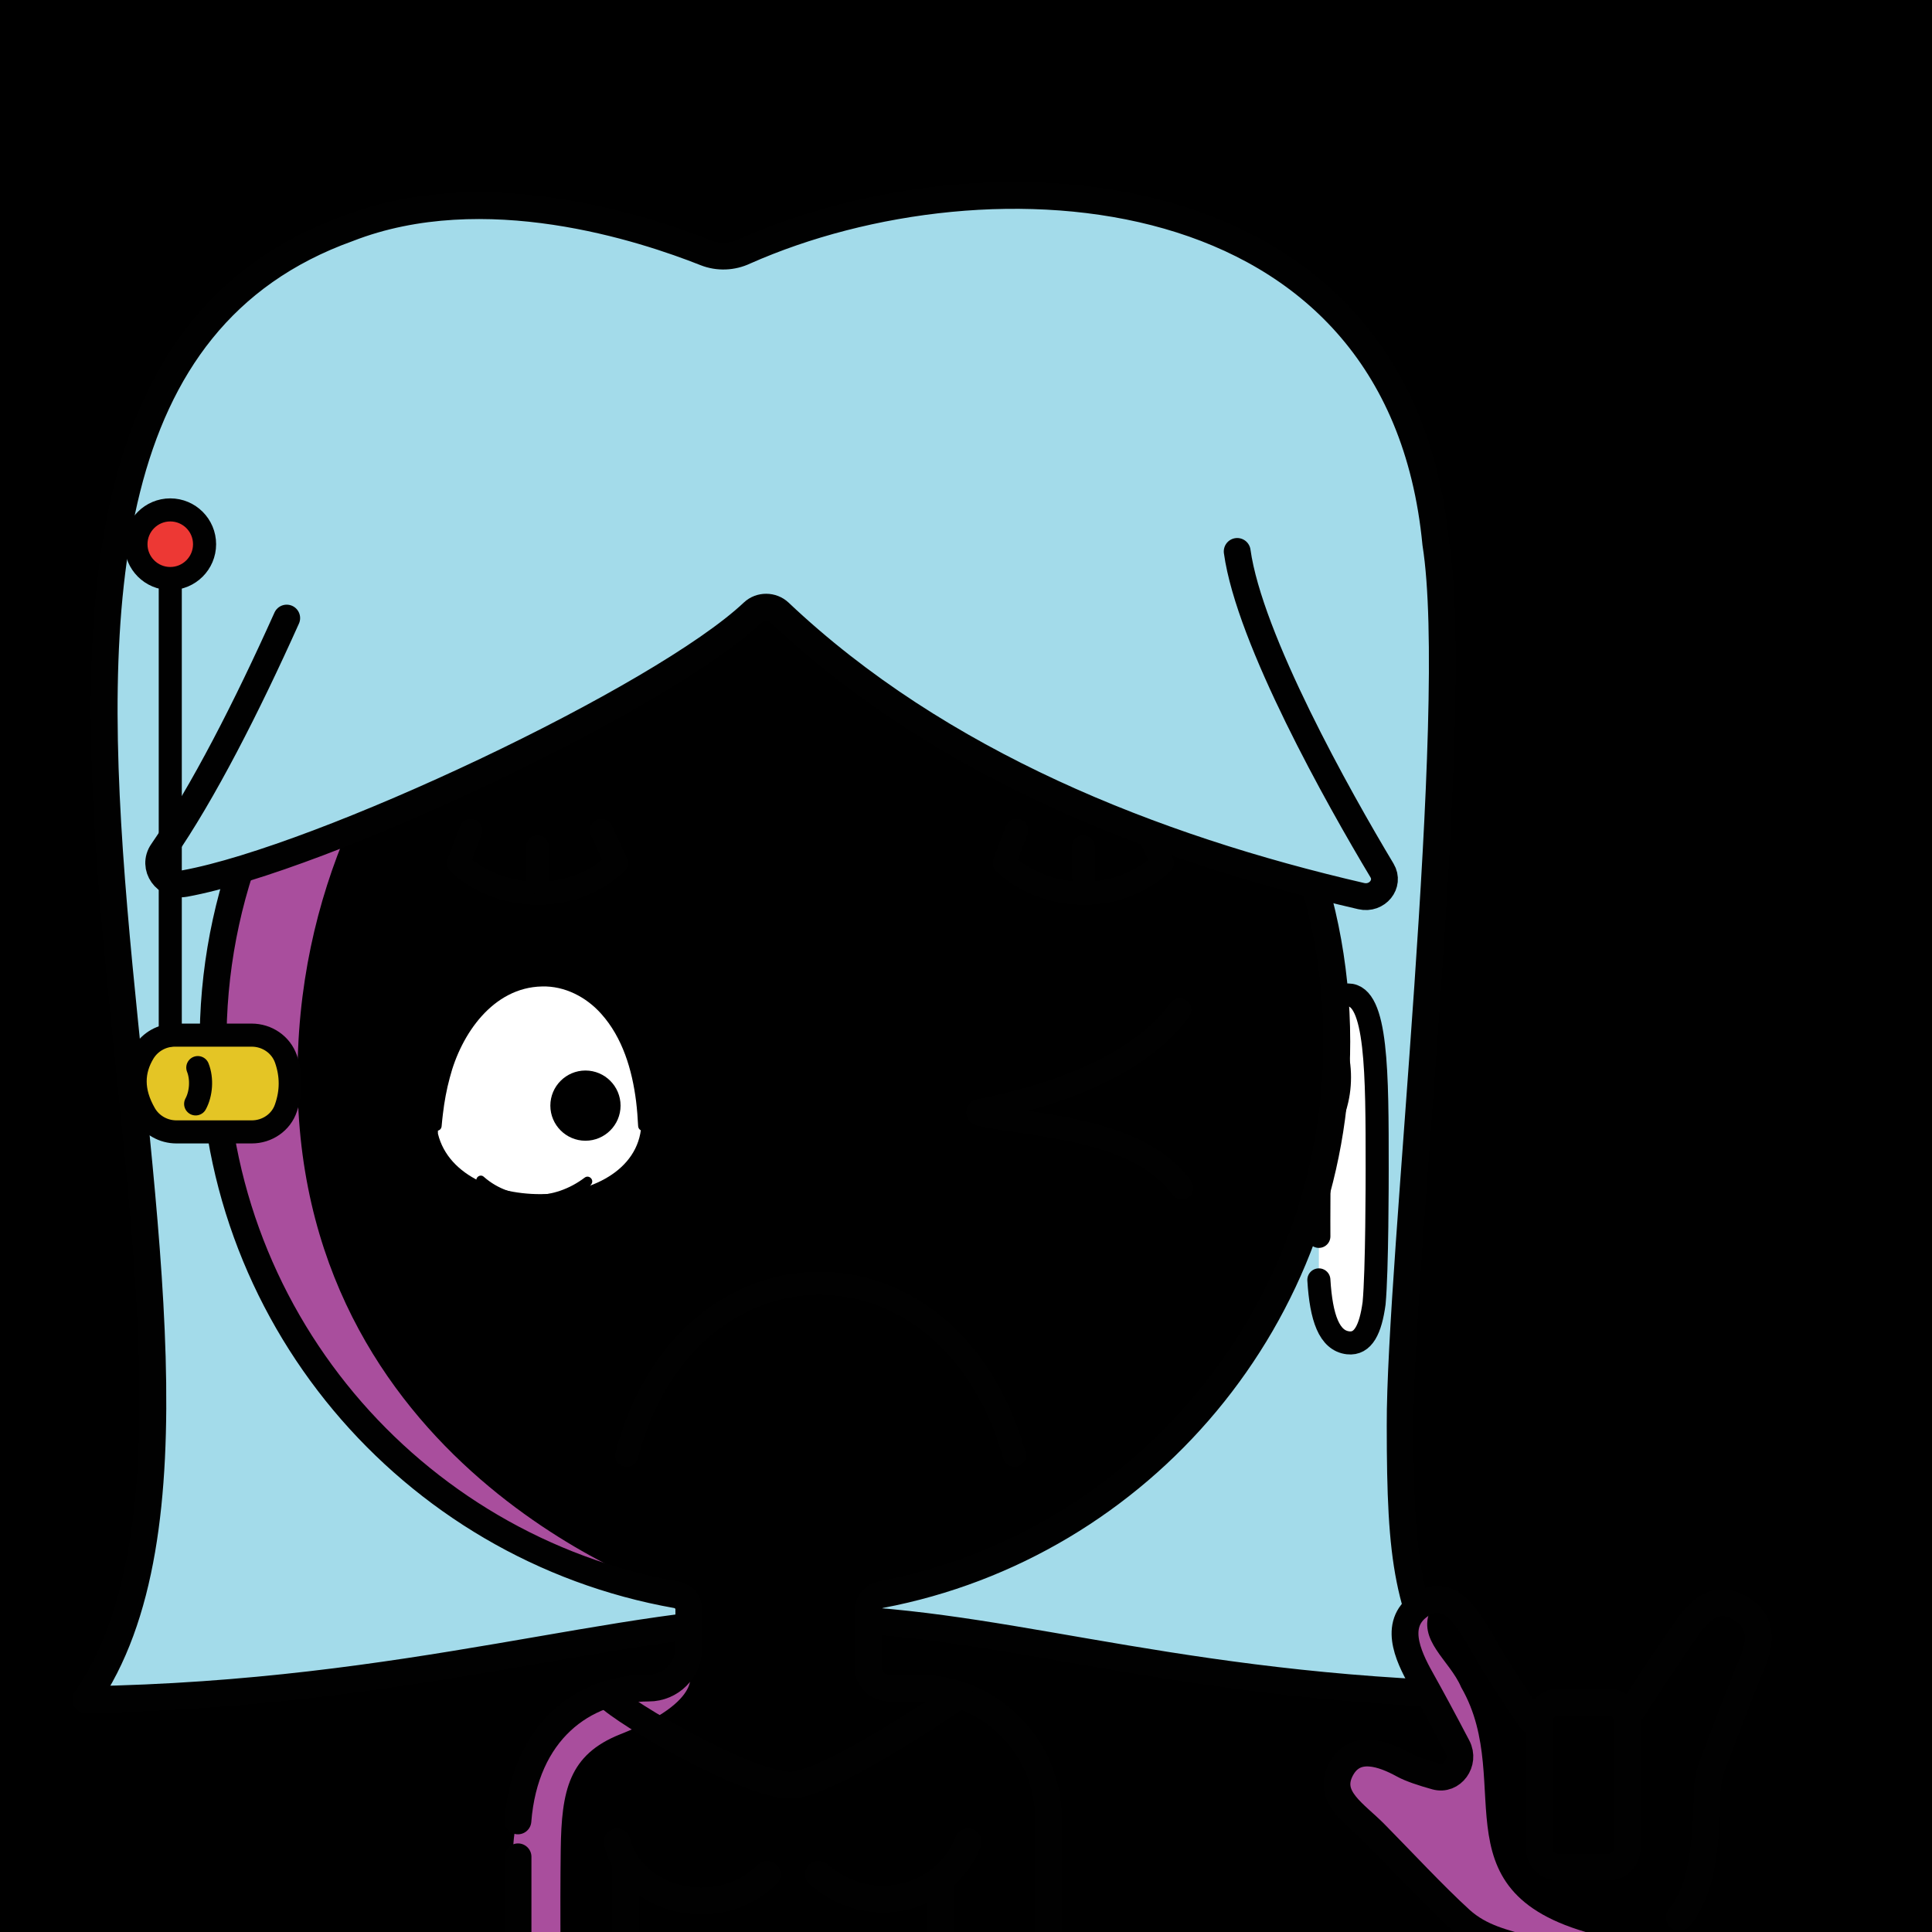<svg version="1.1" xmlns="http://www.w3.org/2000/svg" xmlns:xlink="http://www.w3.org/1999/xlink" width="1080px" height="1080px"><style>.s{fill:none;stroke:#010101;stroke-width:15;stroke-linecap:round;stroke-linejoin:round;stroke-miterlimit:10}.sw{stroke:#fff}.t{stroke-width:10}.b{fill:#000}.w{fill:#fff}.sh{fill:#a94e9d78;mix-blend-mode:multiply}.hr{fill:#2B1912}#sc{clip-path:url(#bc)}.t{stroke:#66000080;stroke-width: 8}.bbg{fill:hsl(32deg 39% 54%)}.bsh{fill:#A94E9D7F;mix-blend-mode:multiply}.gl{fill:hsl(351deg 60% 60%)}.ht{fill:hsl(304deg 39% 50%)}.sht{fill:hsl(149deg 39% 50%)}.fg{transform: scaleX(-1.0) translateX(-1080px)}.hr{fill:#A3DBEA}#fc,#lf,#rf,#pp{transform:translate(76px, 195px) scale(0.86)}</style><rect x="0" y="0" style="fill:hsl(251deg 50% 73%)" width="1080" height="1080"/><g class="fg"><path class="hr s" d="M802.62,303.88c14.83,93.23-20.26,403.3-19.92,492.98c0,76.72,4,102.67,31.22,150.24c-168.55-6.39-260.62-42.5-364.24-42.5s-218.43,42.44-401.76,45.53C175.38,767.18-86.37,228.57,194.6,127.72c76.27-29.76,165.55-0.01,199.75,13.53c7.1,2.81,15.06,2.48,21.96-0.79C552.25,80.23,782.46,93.31,802.62,303.88z"/><g id="rf"><g class="s w"><path d="M768.9,576.9c-0.1-13.4,0.1-28.2,0.1-43.9c0-62.4,0-113,18.9-113s18.9,50.6,18.9,113c0,5.2,0,66.1-2,87.4c-2.3,16.9-7.1,26.8-16.9,25.7c-12.3-1.4-17.5-16.3-19-40.9"/><ellipse cx="747.1" cy="473.5" rx="35.2" ry="48.7"/></g></g><path class="bbg" d="M385.89,878.33c0,0,3.11,58.67-7.71,71.02c-14.6,16.66-44.29-0.48-62.89,23.72s-25.56,39.49-25.7,55.93s0,99.56,0,99.56h295.51v-99.11c0,0,1.75-28.98-19.4-51.38c-21.14-22.4-79.07-14.04-79.81-24.18c-0.74-10.14,0-80.44,0-80.44L385.89,878.33z"/><circle class="bbg" cx="433.2" cy="583.66" r="315.49"/><path class="bsh" d="M355.86,277.86c0,0-192.19,109.8-189.52,328.47C169,825,378.18,891.52,378.18,891.52S119.13,830.33,118.33,593C117.51,345,355.86,277.86,355.86,277.86z"/><g class="s"><path d="M592.34,855.71"/><path d="M242.33,1079.57"/><path d="M226.81,1079.57"/><path d="M436.76,1125.54H289.87c0,0-0.15,0-0.29,0c0-2.16,0-4.32,0-4.32v-71.24"/><path d="M585.09,1125.54"/><line x1="353.59" y1="1125.54" x2="353.59" y2="1054.8"/><line x1="518.59" y1="1054.8" x2="518.59" y2="1125.55"/><path d="M290.32,1018.29c5.06-35.43,35.53-62.67,72.36-62.67h0c12.33,0,22.32-15.99,22.32-28.32h0.06l0-27.66c0-4.03-2.92-7.41-6.88-8.12c-148.69-26.28-261.27-157.15-259.02-313.9c2.45-170.06,141.71-308.25,311.78-309.45c174.5-1.23,316.34,139.86,316.34,314.07c0,153.37-109.6,281.67-254.95,309.21c-3.89,0.74-6.75,4.07-6.78,8.03l-0.34,44.27h-0.06c0,6.55,5.31,11.86,11.86,11.86H513c40.37,0,72.1,32.73,72.1,73.1c0,0,0,58.17,0,89.05c0,4.3-3.49,7.77-7.79,7.77H436.76"/></g><path class="bbg" d="M977.1,906.2c-31-28.8-51.7,42.3-71.6,59.1c-10.3-16.8-36.6-14.7-45.1,2.6c-29.9-8.2-37.5-93.7-73.1-63.3c-19.8,24.5,61.3,96.5,10.7,91.2c-15.2-1.6-41.2-26.6-48.8-3.6c21.1,59.4,131.3,135.3,186.9,78.9c15.9-18.5,15.6-43.5,16.3-66.5C952.2,970.5,987.7,939.8,977.1,906.2z"/><path class="bsh" d="M899.5,1083.3c-100.9-21.8-51-85.3-82.7-140.1c-6.4-15.2-24.9-26.2-17.1-43.5c2.7-4.3-5.5-6.4-9-2.7c-29.6,32.3,47.9,69.2,17.5,95.4c-18.4,0.9-44-24.7-59.1-7c-6.4,35.9,64.3,85.1,94.2,99.7C853.5,1092.7,929.8,1109.4,899.5,1083.3z"/><g class="s"><path d="M909.5,960.5c7.5-12.1,20.9-32,27.9-42.3c8.8-12.8,18.5-29,35.3-19.3c18,10.4,7.6,28.4,3.8,38c-5.7,14.3-14.1,36.1-19.3,50.1c-1.9,5-2.9,10.4-2.9,15.8c0,0,0.1,28.9-5,47.8c-1.9,7.1-5.8,15.8-10.5,21.2"/><path d="M914.1,1086.6c-2.2,1.1-4.4,2-6.5,2.6c-13.6,4.5-37.2,5.5-53.7,0.6c-12.8-3.8-26-6.3-37.5-16.7c-14.6-13.3-33.3-33.4-47.7-48c-11.2-11.4-26.7-20.2-19.5-35.2c7.7-15.9,24.3-9.4,35.1-3.5c4.1,2.3,11.1,4.6,18.3,6.6c9.1,2.6,16.7-7.8,12.1-16.6c-8-15.3-15.5-29.1-19.2-35.7c-6.7-11.9-17.3-31.1-2.9-42.4c16.9-13.2,28.3,6.6,36.8,21.7c5.6,10.1,18.6,30.1,26.7,41.7"/><path d="M899.2,1043.7h-28.3c-5.7,0-10.3-4.6-10.3-10.3v-71.6c0-5.7,4.6-10.3,10.3-10.3h28.3c5.7,0,10.3,4.6,10.3,10.3v71.6C909.5,1039.1,904.9,1043.7,899.2,1043.7z"/></g><path class="sht" d="M532.11,947.49l-90.21,50.44l-109.35-50.44c0,0-37.5,20.64-42.97,53.96c-5.47,33.32,0,112.09,0,112.09l296.51,2.12c0,0,6.43-79.64,0-109.38C579.67,976.56,560.11,951.36,532.11,947.49z"/><path class="bbg" d="M388.47,917c0,0-0.81,24.98-43.47,30.49c83.56,51.29,95.68,50.08,95.68,50.08l91.43-53.9c-54.67,6.22-48.89-26.67-48.89-26.67H388.47z"/><path class="bsh" d="M385.08,933.89c0,0,10.15,16.37-38.3,35.56c-28.86,11.43-32.89,31.56-33.33,64.44c-0.44,32.89,0,81.78,0,81.78l-23.86,1.78c0,0-4.92-72.4-2.09-91.78c2.83-19.38,9.88-57.43,32.62-68.38C342.86,946.34,367.82,945.44,385.08,933.89z"/><g class="s"><path d="M242.33,1067.57"/><path d="M226.81,1067.57"/><path d="M436.76,1113.54H289.87c0,0-0.15,0-0.29,0c0-2.16,0-4.32,0-4.32v-71.24"/><path d="M586.09,1113.54"/><line x1="349.59" y1="1113.54" x2="349.59" y2="1042.8"/><line x1="525.59" y1="1051.52" x2="525.59" y2="1113.55"/><path d="M485.49,909.37l-0.34,22.39c0,6.55,5.31,11.86,11.86,11.86H513c40.37,0,73.1,32.73,73.1,73.1c0,0,0,58.17,0,89.05c0,4.3-3.49,7.77-7.79,7.77H436.76"/><path d="M289.52,1017.89c3.92-49.78,36.33-74.27,73.16-74.27h0c12.33,0,22.32-9.99,22.32-22.32l0-11.79"/><path d="M339.17,947.49c10.14,10.49,78.75,50.44,102.74,50.44c21.49,0,94.56-50.44,94.56-50.44"/><path d="M344.99,1029.65c7.87,32.49,55.79,45.57,83.92,18.16"/><path d="M541.19,1029.65c-12.13,31.04-53.4,44.09-83.67,18.1"/></g><g id="fc"><path class="w" d="M328.47,499.01C321.5,371.79,192.3,390.6,196.3,510.18C209.9,566.38,332.61,561.94,328.47,499.01z"/><path d="M192.19,505.14c-1.37-33.89,8.32-71.47,37.39-92.15c33.4-23.23,73.98-9.08,91.77,25.93c10.66,20.52,13.26,43.7,11.6,66.34c-0.37,4.03-6.18,4.02-6.53,0c-0.26-5.32-0.68-10.84-1.33-16.14c-2.56-20.47-8.79-41.42-22.68-56.89c-9.71-10.91-23.74-18.2-38.48-17.77c-31.81,0.62-52.64,30.91-59.94,59.31c-2.08,7.61-3.54,15.61-4.46,23.48c-0.39,2.69-0.56,5.41-0.85,8.13C198.23,509.36,192.39,509.19,192.19,505.14L192.19,505.14z"/><path d="M292.18,469.1c-12.58,0-22.82,10.24-22.82,22.82s10.24,22.82,22.82,22.82S315,504.5,315,491.92S304.76,469.1,292.18,469.1z"/><path d="M226.12,538.2c9.05,8.01,20.58,11.88,32.45,11.89c12.02,0.03,23.41-4.03,33.12-11.38c2.76-2.04,6.27,1.34,4.37,4.17c-8.12,12-23.15,18.59-37.52,18.44c-14.36,0-29.74-6.76-36.94-19.59C220.02,538.86,223.74,535.98,226.12,538.2L226.12,538.2z"/><path class="s" d="M319,719.21c38.42-147.16,209.02-151.07,252,0"/><path class="s" d="M678.51,429.63c-27.85,37.97-84.33,56.37-130.29,65.52c-1.34,0.27-1.38,2.15-0.05,2.44c36.13,7.85,103.12,8.62,131.61,47.79"/><g class="s"><path d="M302.48,313.01l9.89,21.16c-30.83,28.73-77.95,23.74-102.73,0l8.03-21.16"/><line x1="261.01" y1="323.78" x2="261.39" y2="347.1"/><path d="M657.23,313.01l9.89,21.16c-30.83,28.73-77.95,23.74-102.73,0l8.03-21.16"/><line x1="615.76" y1="323.78" x2="616.14" y2="347.1"/></g></g><path class="hr" d="M160.27,345.51c-22.25,49.59-46.89,97.89-69.51,130.54c-5.94,8.58,1.91,19.78,12.6,17.83c76.37-13.94,266.25-103.17,317.61-151.62c4.06-3.83,10.67-3.76,14.72,0.07c89.23,84.42,208.96,131.71,325.24,158.6c8.89,2.06,16.12-6.83,11.62-14.33c-24.27-40.45-74.15-129.25-80.95-178.34c0,0-127.93-80.6-279.04-71.27S160.27,345.51,160.27,345.51z"/><path class="s" d="M160.27,345.51c-22.25,49.59-46.89,97.89-69.51,130.54c-5.94,8.58,1.91,19.78,12.6,17.83c76.37-13.94,266.25-103.17,317.61-151.62c4.06-3.83,10.67-3.76,14.72,0.07c89.23,84.42,208.96,131.71,325.24,158.6c8.89,2.06,16.12-6.83,11.62-14.33c-24.27-40.45-74.15-129.25-80.95-178.34"/><g id="lf"><g class="s"><path style="fill:#E4C525" d="M75.3,509h-49c-8.4,0-16.3-4.4-20.5-11.7c-8.6-14.9-8-28-0.8-39.9c4.3-7,12-11.3,20.2-11.3h50c10,0,19,6.1,22.3,15.5c3.7,10.6,3.7,21.2,0,31.8C94.4,502.8,85.3,509,75.3,509z"/><line x1="22.3" y1="446.1" x2="22.3" y2="150.3"/><circle style="fill:#ED3834" cx="22.3" cy="127" r="22.3"/><path d="M40.2,467.2c2.9,7.3,2.2,17-1.4,23.6"/></g></g><g id="pp"></g></g></svg>